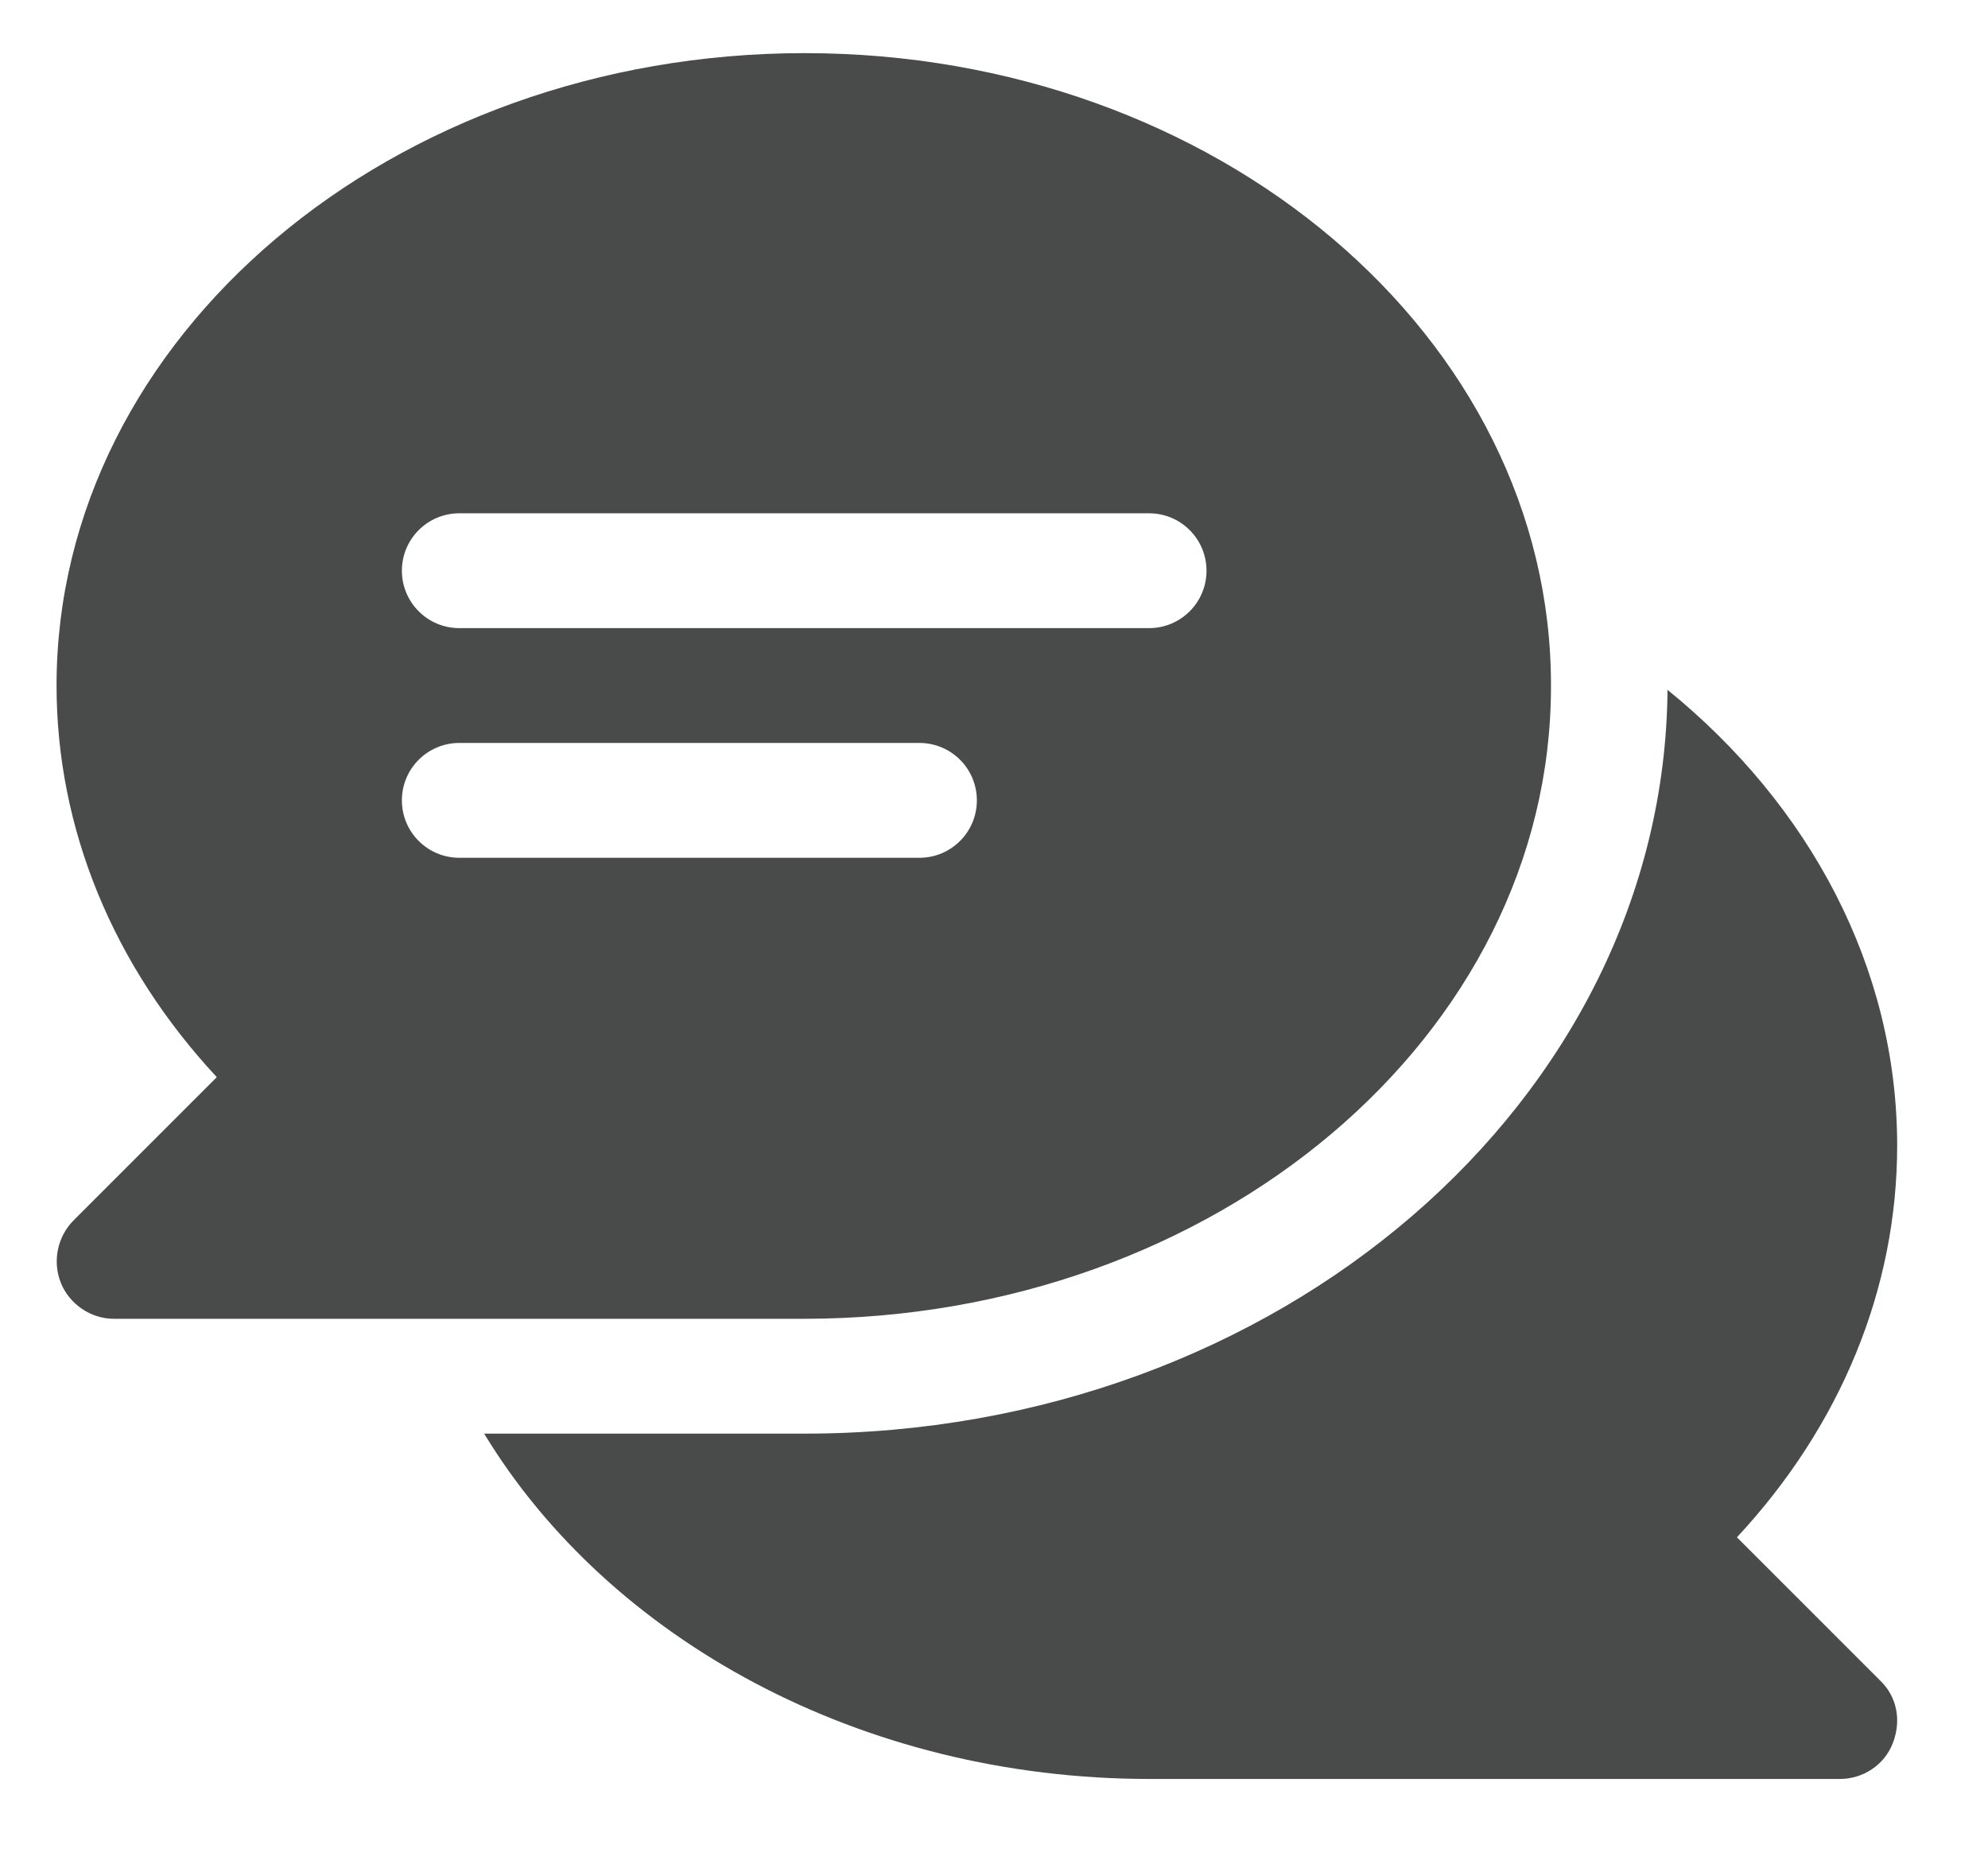<?xml version="1.0" encoding="utf-8"?>
<!-- Generator: Adobe Illustrator 22.0.1, SVG Export Plug-In . SVG Version: 6.00 Build 0)  -->
<svg version="1.1" xmlns="http://www.w3.org/2000/svg" xmlns:xlink="http://www.w3.org/1999/xlink" x="0px" y="0px"
	 viewBox="0 0 232 217.5" style="enable-background:new 0 0 232 217.5;" xml:space="preserve">
<style type="text/css">
	.st0{fill:#FFFFFF;}
	.st1{fill:#FFA400;}
	.st2{fill:#D41367;}
	.st3{fill:#0065A1;}
	.st4{fill:#9D1D64;}
	.st5{fill:#76BC21;}
	.st6{fill:#040505;}
	.st7{fill:#D71F27;}
	.st8{fill:#D4D7D7;}
	.st9{fill:#2F3232;}
	.st10{fill:#EDEFEF;}
	.st11{fill:none;stroke:#121212;stroke-width:0.458;stroke-miterlimit:10;}
	.st12{fill:none;stroke:#121212;stroke-width:0.336;stroke-miterlimit:10;}
	.st13{fill:none;stroke:#4A4C4B;stroke-width:0.75;stroke-miterlimit:10;}
	.st14{fill:#E40C62;enable-background:new    ;}
	.st15{fill:#74BB20;enable-background:new    ;}
	.st16{fill:#FFFFFF;stroke:#121212;stroke-miterlimit:10;}
	.st17{fill:#E4E7EA;}
	.st18{fill:#121212;}
	.st19{fill:#2F3131;}
	.st20{fill:none;stroke:#FFFFFF;stroke-width:25;stroke-linecap:round;stroke-linejoin:round;stroke-miterlimit:10;}
	.st21{fill:none;stroke:#FFF000;stroke-width:4;stroke-linecap:round;stroke-miterlimit:10;}
	.st22{fill:none;stroke:#FFF000;stroke-width:3;stroke-linecap:round;stroke-miterlimit:10;}
	.st23{fill:none;stroke:#2F3131;stroke-width:3;stroke-linecap:round;stroke-miterlimit:10;}
	.st24{fill:none;stroke:#FFF000;stroke-width:4;stroke-miterlimit:10;}
	.st25{fill:none;stroke:#FFF000;stroke-width:3;stroke-miterlimit:10;}
	.st26{fill:#FFF000;}
	.st27{fill:none;stroke:#2F3131;stroke-width:3;stroke-miterlimit:10;}
	.st28{fill:none;stroke:#FFFFFF;stroke-width:26;stroke-linecap:round;stroke-miterlimit:10;}
	.st29{fill:#E3E6E5;}
	.st30{fill:#E98A2B;}
	.st31{fill:#020202;}
	.st32{fill:#D4D4D4;}
	.st33{fill:#5C5C5F;}
	.st34{fill:#D1D2D3;}
	.st35{fill:#F2E9CB;}
	.st36{fill:#B5AF8B;}
	.st37{fill:#49311B;}
	.st38{fill:#60193E;}
	.st39{fill:#721B1B;}
	.st40{fill:#A75B41;}
	.st41{fill:#D60202;}
	.st42{fill:#E86733;}
	.st43{fill:#FFCA3A;}
	.st44{fill:#FAEA07;}
	.st45{fill:#BED68B;}
	.st46{fill:#467B5F;}
	.st47{fill:#5F5644;}
	.st48{fill:#243D2E;}
	.st49{fill:#202C54;}
	.st50{fill:#40547D;}
	.st51{fill:#33599E;}
	.st52{fill:#46A5B8;}
	.st53{fill:#7FA3DC;}
	.st54{fill:#BFD5EE;}
	.st55{fill:#C9F0CF;}
	.st56{fill:#F1D7DD;}
	.st57{fill:#DB8480;}
	.st58{fill:#B31D86;}
	.st59{fill:#4E3178;}
	.st60{fill:none;stroke:#DE6A3A;stroke-width:3;stroke-miterlimit:10;}
	.st61{fill:#AFB4B7;}
	.st62{fill:#4B4A4B;}
	.st63{fill:none;stroke:#FFF000;stroke-width:19;stroke-linecap:round;stroke-miterlimit:10;}
	.st64{fill:#FF5E0B;}
	.st65{fill:none;stroke:#FFFFFF;stroke-miterlimit:10;}
	.st66{fill:#3FC5ED;}
	.st67{fill:#3C3B55;}
	.st68{fill:#231F20;}
	.st69{fill:#281B11;}
	.st70{fill:#E24075;}
	.st71{fill:#868988;}
	.st72{fill:none;stroke:#121212;stroke-width:4;stroke-miterlimit:10;}
	.st73{fill:#FF5200;}
	.st74{fill:#E5E5E5;}
	.st75{fill:#BE0067;}
	.st76{fill:#BB0267;}
	.st77{fill:none;stroke:#F42287;stroke-width:2;stroke-miterlimit:10;}
	.st78{fill:none;stroke:#D0DA2D;stroke-width:2;stroke-miterlimit:10;}
	.st79{fill:none;stroke:#00A2DA;stroke-width:2;stroke-miterlimit:10;}
	.st80{fill:none;stroke:#FDDA2C;stroke-width:2;stroke-miterlimit:10;}
	.st81{fill:none;}
	.st82{fill:#EEEEEE;}
	.st83{fill:#F2F2F0;}
	.st84{fill:#D3DBE1;}
	.st85{fill:#434343;}
	.st86{fill:#626262;}
	.st87{fill:#F19700;}
	.st88{fill:#F08A27;}
	.st89{fill:#F08A26;}
	.st90{fill:#0065A1;stroke:#0065A1;stroke-width:5;stroke-miterlimit:10;}
	.st91{fill:#0065A1;stroke:#0065A1;stroke-width:4;stroke-miterlimit:10;}
	.st92{fill:#C8CBCA;}
	.st93{fill:#9E1054;}
	.st94{stroke:#000000;stroke-width:3;stroke-miterlimit:10;}
	.st95{fill:#D41367;stroke:#000000;stroke-width:15;stroke-miterlimit:10;}
	.st96{fill:none;stroke:#CFCFCF;stroke-width:6;stroke-miterlimit:10;}
	.st97{fill:#424242;}
	.st98{fill:#282828;}
	.st99{fill:#666666;}
	.st100{opacity:0.85;}
	.st101{fill:none;stroke:#FFFFFF;stroke-width:5;stroke-miterlimit:10;}
	.st102{fill:#E6E8E9;}
	.st103{fill:#F0F1F1;}
	.st104{fill:none;stroke:#A2A2A2;stroke-width:8;stroke-miterlimit:10;}
	.st105{fill:url(#SVGID_5_);}
	.st106{fill:#4A4C4B;}
	.st107{fill:#7A7A7A;}
	.st108{fill:#404040;}
	.st109{fill:#B8B8B8;}
	.st110{fill:none;stroke:#2F3131;stroke-width:22;stroke-miterlimit:10;}
	.st111{fill:none;stroke:#2F3131;stroke-width:13;stroke-miterlimit:10;}
	.st112{fill:#C0E549;}
	.st113{fill:#93E7F8;}
	.st114{fill:#FF7480;}
	.st115{fill:#F9F9F9;}
	.st116{fill:#FF713E;}
	.st117{fill:#FFEE47;}
	.st118{fill:#00B6F8;}
	.st119{fill:#FF490B;}
	.st120{fill:#FFC000;}
	.st121{fill:#0088D4;}
	.st122{fill:#CCD8DC;}
	.st123{fill:#87A4AF;}
	.st124{fill:#95C400;}
	.st125{fill:#007A00;}
	.st126{fill:#0087BC;}
	.st127{fill:#003E56;}
	.st128{fill:#F4F6F5;}
	.st129{fill:#181C1E;}
	.st130{fill:#272727;}
	.st131{fill:#212121;}
	.st132{fill:#191919;}
	.st133{fill:#2E3132;}
	.st134{fill:#141414;}
	.st135{fill:#222222;}
	.st136{fill:#87B9A0;}
	.st137{fill:#8ABBA3;}
	.st138{fill:#88BAA2;}
	.st139{fill:#96C2AB;}
	.st140{fill:#6BAB91;}
	.st141{fill:#65A990;}
	.st142{fill:#70AE95;}
	.st143{fill:#7AB19A;}
	.st144{fill:#B8D7C8;}
	.st145{fill:#B6D7C6;}
	.st146{fill:#A7CFBA;}
	.st147{fill:#BBD8CB;}
	.st148{fill:#B2D5C4;}
	.st149{fill:#535657;}
	.st150{fill:#539E88;}
	.st151{fill:#5AA28B;}
	.st152{fill:#2B2E2F;}
	.st153{display:none;fill-rule:evenodd;clip-rule:evenodd;fill:#B2DEEB;}
	.st154{fill:none;stroke:#121212;stroke-width:0.5;stroke-miterlimit:10;}
	.st155{fill:#FFFFFF;stroke:#0D1111;stroke-width:0.412;stroke-miterlimit:10;}
	.st156{opacity:0.1;}
	.st157{fill:#770047;}
	.st158{fill:#4C7C00;}
	.st159{fill:#2F3131;stroke:#2F3131;stroke-width:0.25;stroke-miterlimit:10;}
	.st160{fill:#525252;}
	.st161{fill:#E8E8E8;}
	.st162{fill:#808080;}
	.st163{fill:#999999;}
	.st164{fill:#CCCCCC;}
	.st165{fill:#4C4C4C;}
	.st166{fill:#FFA200;}
	.st167{fill:#D31367;}
	.st168{fill:#76BA22;}
	.st169{fill:#C4C4C4;}
	.st170{fill:#1F191A;}
	.st171{fill:#3F8E34;}
	.st172{fill:#80BF37;}
	.st173{fill:#686668;}
	.st174{fill:#4A494B;}
	.st175{fill:#00659F;}
	.st176{fill:#9B1E65;}
	.st177{fill:#1E120D;}
	.st178{fill:#E70065;}
	.st179{opacity:0.5;fill:#EDEDED;enable-background:new    ;}
	.st180{fill:#F5F5F5;}
	.st181{fill:#242929;enable-background:new    ;}
	.st182{fill:#FFB400;enable-background:new    ;}
	.st183{fill:#FF8500;enable-background:new    ;}
	.st184{fill:#2A2D2D;}
	.st185{fill:#FE8400;}
	.st186{fill:#FEB300;}
	.st187{fill:#FEFDFD;}
	.st188{fill:#FE8300;}
	.st189{fill:#2B2D2D;}
	.st190{fill:#FF8400;enable-background:new    ;}
	.st191{fill:#2A2D2D;enable-background:new    ;}
	.st192{enable-background:new    ;}
	.st193{fill:#484B4A;}
	.st194{fill:#484B4A;enable-background:new    ;}
</style>
<g id="APLICACIONES">
</g>
<g id="USOS_INCORRECTOS">
</g>
<g id="TIPOGRAFÍA">
</g>
<g id="COLOR">
</g>
<g id="construccion3">
</g>
<g id="construccion2">
</g>
<g id="CONSTRUCCIÓN">
</g>
<g id="MARCA">
</g>
<g id="INDICE">
</g>
<g id="INTRO">
</g>
<g id="PORTADA">
	<g id="PAPELERÍA">
	</g>
	<g id="Teléfono">
	</g>
	<g class="st192">
		<path class="st193" d="M202.7,179.4c12.1-13,18.7-29,18.7-45.7c0-20.9-10.3-39.8-26.8-53.2c-0.4,47.9-45.4,86.8-100.7,86.8H56.5
			c14.5,23.9,43.9,40.3,77.7,40.3h80.5c2.7,0,5.2-1.6,6.2-4.2s0.5-5.4-1.5-7.3L202.7,179.4z"/>
		<path class="st193" d="M93.9,6.2C45.8,6.2,6.6,39.3,6.6,80c0,16.7,6.6,32.7,18.7,45.7L8.6,142.4c-1.9,1.9-2.5,4.8-1.5,7.3
			c1,2.5,3.5,4.2,6.2,4.2h80.5c48.1,0,87.2-33.1,87.2-73.8C181.1,39.3,142,6.2,93.9,6.2z M107.3,100.1H53.6c-3.7,0-6.7-3-6.7-6.7
			s3-6.7,6.7-6.7h53.7c3.7,0,6.7,3,6.7,6.7S111,100.1,107.3,100.1z M134.1,73.3H53.6c-3.7,0-6.7-3-6.7-6.7c0-3.7,3-6.7,6.7-6.7h80.5
			c3.7,0,6.7,3,6.7,6.7C140.8,70.3,137.8,73.3,134.1,73.3z"/>
	</g>
</g>
</svg>
